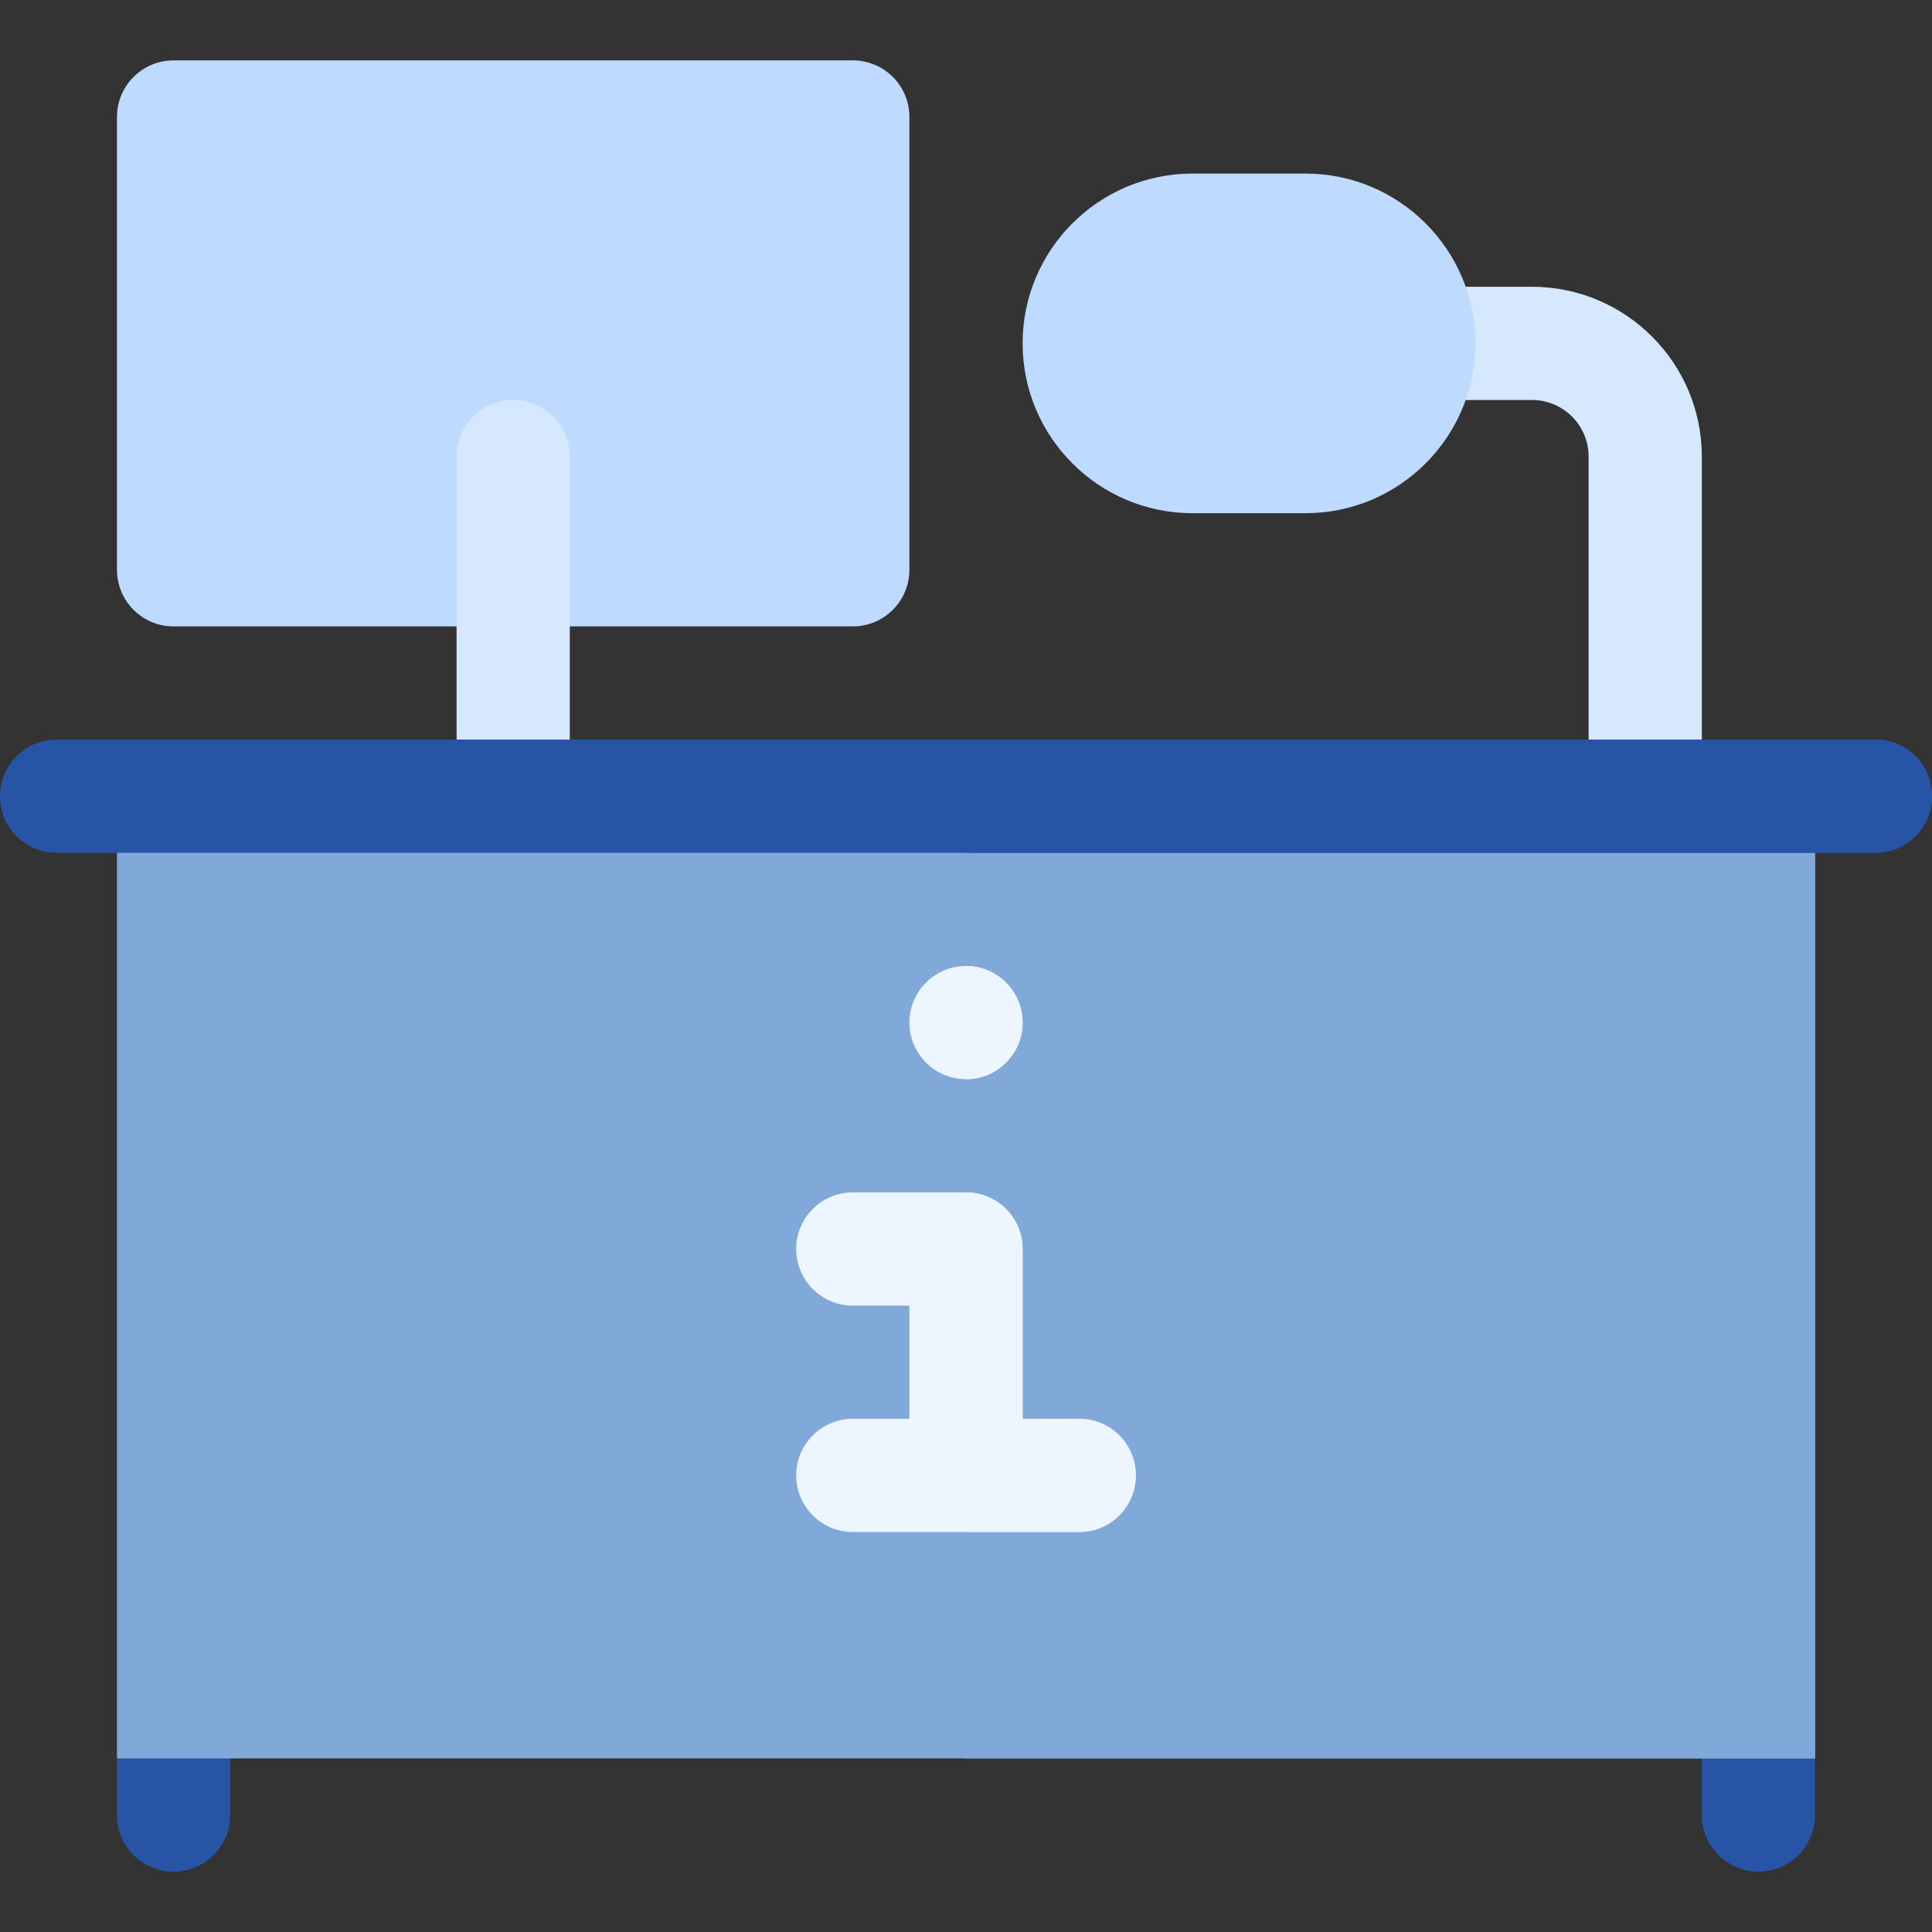 <?xml version="1.0" encoding="UTF-8" standalone="no"?>
<svg
   id="Capa_1"
   enable-background="new 0 0 512 512"
   height="512"
   viewBox="0 0 512 512"
   width="512"
   version="1.1"
   sodipodi:docname="information.svg"
   inkscape:version="1.2.2 (1:1.2.2+202212051552+b0a8486541)"
   inkscape:export-filename="information2.svg"
   inkscape:export-xdpi="24"
   inkscape:export-ydpi="24"
   xmlns:inkscape="http://www.inkscape.org/namespaces/inkscape"
   xmlns:sodipodi="http://sodipodi.sourceforge.net/DTD/sodipodi-0.dtd"
   xmlns="http://www.w3.org/2000/svg"
   xmlns:svg="http://www.w3.org/2000/svg">
  <rect x="0" y="0" width="512" height="512" fill="#333333" stroke="none"/>
  <defs
     id="defs2934" />
  <sodipodi:namedview
     id="namedview2932"
     pagecolor="#ffffff"
     bordercolor="#000000"
     borderopacity="0.25"
     inkscape:showpageshadow="2"
     inkscape:pageopacity="0.0"
     inkscape:pagecheckerboard="0"
     inkscape:deskcolor="#d1d1d1"
     showgrid="false"
     inkscape:zoom="0.4609375"
     inkscape:cx="118.23729"
     inkscape:cy="257.08475"
     inkscape:window-width="1860"
     inkscape:window-height="1016"
     inkscape:window-x="60"
     inkscape:window-y="27"
     inkscape:window-maximized="1"
     inkscape:current-layer="Capa_1" />
  <g
     id="g2873"
     style="fill:#2754a5;fill-opacity:1">
    <path
       d="m 46,496 c -8.291,0 -15,-6.709 -15,-15 v -15 l 30,-15 v 30 c 0,8.291 -6.709,15 -15,15 z"
       fill="#edf5ff"
       id="path2871"
       style="fill:#2754a5;fill-opacity:1" />
  </g>
  <g
     id="g2877"
     style="fill:#2754a5;fill-opacity:1">
    <path
       d="m 466,496 c -8.291,0 -15,-6.709 -15,-15 v -30 l 30,15 v 15 c 0,8.291 -6.709,15 -15,15 z"
       fill="#d5e8fe"
       id="path2875"
       style="fill:#2754a5;fill-opacity:1" />
  </g>
  <g
     id="g2881"
     style="fill:#bedbff;fill-opacity:1">
    <path
       d="M 226,166 H 46 c -8.291,0 -15,-6.709 -15,-15 V 31 c 0,-8.291 6.709,-15 15,-15 h 180 c 8.291,0 15,6.709 15,15 v 120 c 0,8.291 -6.709,15 -15,15 z"
       fill="#664747"
       id="path2879"
       style="fill:#bedbff;fill-opacity:1" />
  </g>
  <path
     d="m 136,226 c -8.291,0 -15,-6.709 -15,-15 v -90 c 0,-8.291 6.709,-15 15,-15 8.291,0 15,6.709 15,15 v 90 c 0,8.291 -6.709,15 -15,15 z"
     fill="#edf5ff"
     id="path2883"
     style="fill:#d5e8fe;fill-opacity:1" />
  <path
     d="m 436,226 c -8.291,0 -15,-6.709 -15,-15 v -90 c 0,-8.276 -6.738,-15 -15,-15 h -30 c -8.291,0 -15,-6.709 -15,-15 0,-8.291 6.709,-15 15,-15 h 30 c 24.814,0 45,20.186 45,45 v 90 c 0,8.291 -6.709,15 -15,15 z"
     fill="#d5e8fe"
     id="path2887" />
  <g
     id="Information_center_1_">
    <g
       id="g2899"
       style="fill:#80a9da;fill-opacity:1">
      <g
         id="g2897"
         style="fill:#80a9da;fill-opacity:1">
        <g
           id="g2895"
           style="fill:#80a9da;fill-opacity:1">
          <g
             id="g2893"
             style="fill:#80a9da;fill-opacity:1">
            <path
               d="M 481,466 H 31 V 226 c 0,-8.284 6.716,-15 15,-15 h 420 c 8.284,0 15,6.716 15,15 z"
               fill="#5ecef4"
               id="path2891"
               style="fill:#80a9da;fill-opacity:1" />
          </g>
        </g>
      </g>
    </g>
  </g>
  <path
     d="M 466,211 H 256 V 466 H 481 V 226 c 0,-8.286 -6.716,-15 -15,-15 z"
     fill="#4895ff"
     id="path2902"
     style="fill:#80a9da;fill-opacity:1" />
  <g
     id="g2906"
     style="fill:#bedbff;fill-opacity:1">
    <path
       d="m 346,136 h -30 c -24.814,0 -45,-20.186 -45,-45 0,-24.814 20.186,-45 45,-45 h 30 c 24.814,0 45,20.186 45,45 0,24.814 -20.186,45 -45,45 z"
       fill="#4d3636"
       id="path2904"
       style="fill:#bedbff;fill-opacity:1" />
  </g>
  <g
     fill="#edf5ff"
     id="g2912">
    <path
       d="m 286,376 h -15 v -45 c 0,-8.291 -6.709,-15 -15,-15 h -30 c -8.291,0 -15,6.709 -15,15 0,8.291 6.709,15 15,15 h 15 v 30 h -15 c -8.291,0 -15,6.709 -15,15 0,8.291 6.709,15 15,15 h 60 c 8.291,0 15,-6.709 15,-15 0,-8.291 -6.709,-15 -15,-15 z"
       id="path2908" />
    <circle
       cx="256"
       cy="271"
       r="15"
       id="circle2910" />
  </g>
  <path
     d="m 271,271 c 0,-8.286 -6.716,-15 -15,-15 v 30 c 8.284,0 15,-6.716 15,-15 z"
     fill="#d5e8fe"
     id="path2915"
     style="fill:#edf5ff;fill-opacity:1" />
  <path
     d="m 286,406 c 8.291,0 15,-6.709 15,-15 0,-8.291 -6.709,-15 -15,-15 h -15 v -45 c 0,-8.291 -6.709,-15 -15,-15 v 90 z"
     fill="#d5e8fe"
     id="path2917"
     style="fill:#edf5ff;fill-opacity:1" />
  <g
     id="g2925"
     style="fill:#2754a5;fill-opacity:1">
    <g
       id="g2923"
       style="fill:#2754a5;fill-opacity:1">
      <g
         id="g2921"
         style="fill:#2754a5;fill-opacity:1">
        <path
           d="M 497,226 H 15 C 6.709,226 0,219.291 0,211 0,202.709 6.709,196 15,196 h 482 c 8.291,0 15,6.709 15,15 0,8.291 -6.709,15 -15,15 z"
           fill="#99e6ff"
           id="path2919"
           style="fill:#2754a5;fill-opacity:1" />
      </g>
    </g>
  </g>
  <path
     d="M 497,196 H 256 v 30 h 241 c 8.291,0 15,-6.709 15,-15 0,-8.291 -6.709,-15 -15,-15 z"
     fill="#5ecef4"
     id="path2927"
     style="fill:#2754a5;fill-opacity:1" />
</svg>
